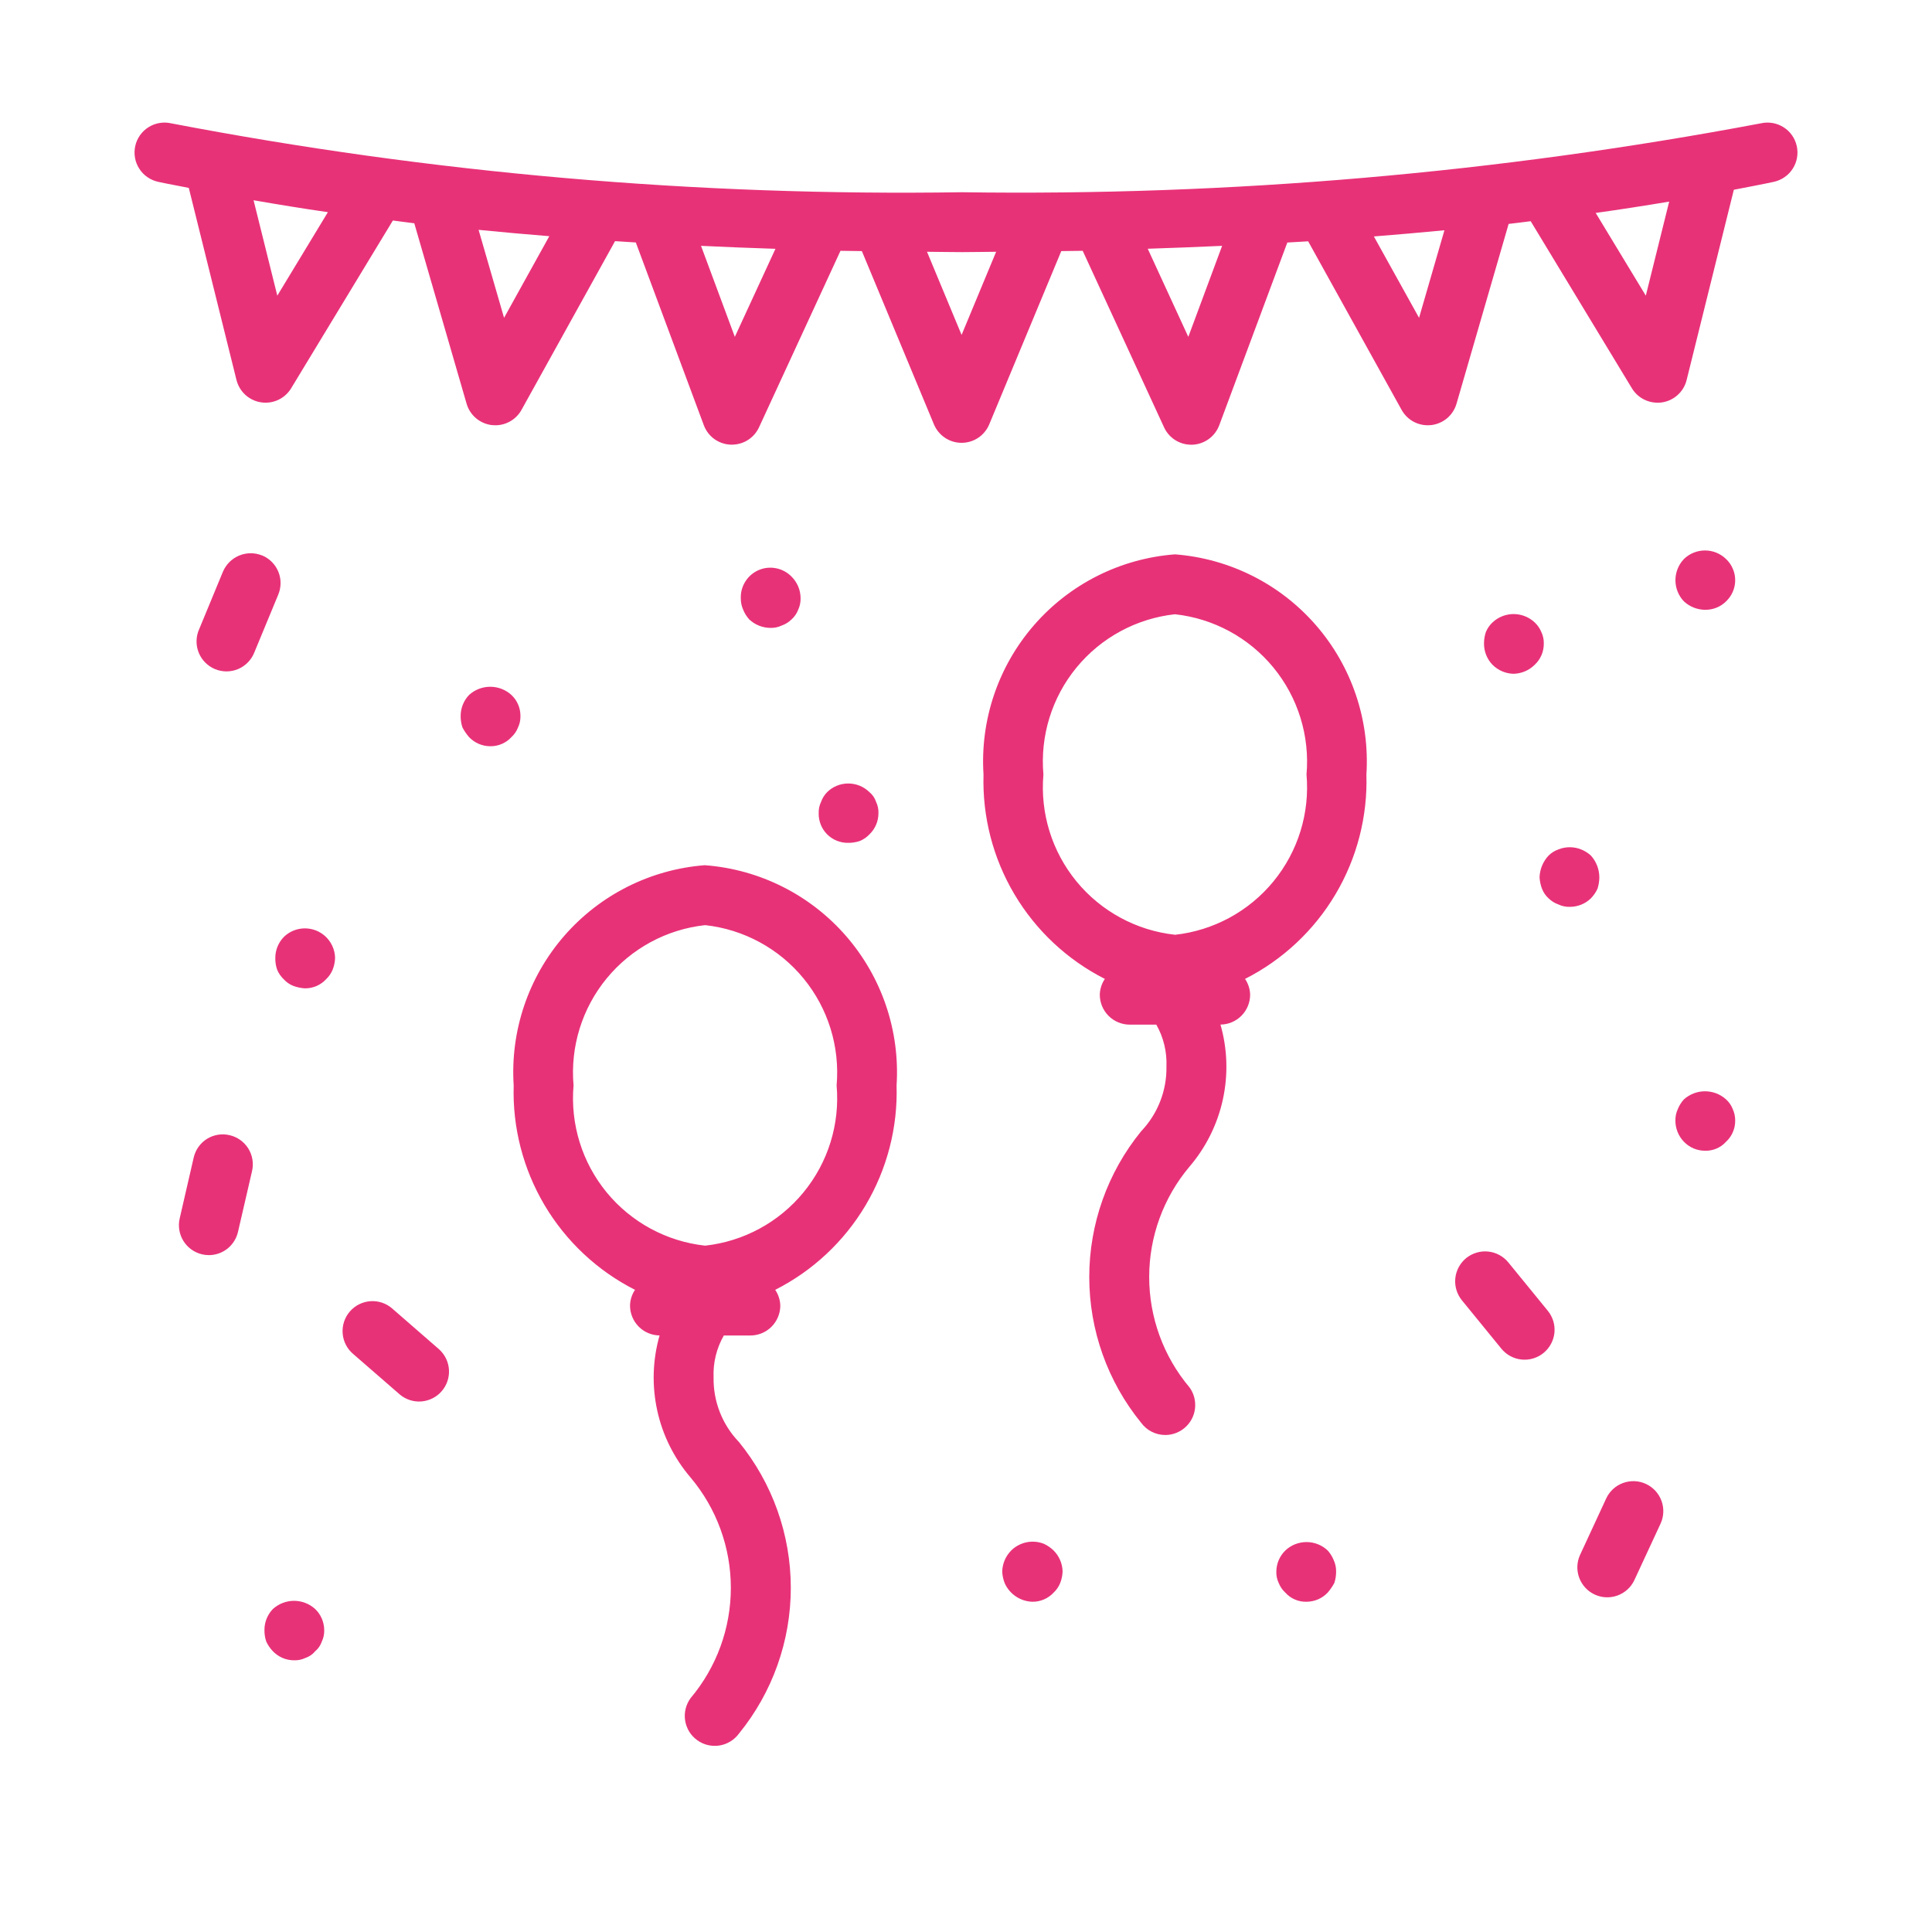 <svg width="60" height="60" viewBox="0 0 60 60" fill="none" xmlns="http://www.w3.org/2000/svg">
<path d="M16.163 22.238C16.164 22.115 16.14 21.993 16.091 21.88C16.043 21.767 15.971 21.665 15.881 21.581C15.701 21.418 15.468 21.328 15.225 21.328C14.982 21.328 14.748 21.418 14.569 21.581C14.399 21.757 14.305 21.993 14.306 22.238C14.305 22.359 14.324 22.479 14.363 22.594C14.42 22.701 14.489 22.802 14.569 22.894C14.654 22.982 14.755 23.053 14.868 23.101C14.981 23.149 15.102 23.175 15.225 23.175C15.348 23.177 15.47 23.153 15.583 23.104C15.696 23.056 15.798 22.984 15.881 22.894C15.972 22.811 16.043 22.708 16.087 22.594C16.14 22.483 16.166 22.36 16.163 22.238ZM8.475 49.969C8.305 50.145 8.211 50.38 8.213 50.625C8.211 50.746 8.23 50.867 8.269 50.981C8.321 51.092 8.391 51.193 8.475 51.281C8.56 51.37 8.662 51.44 8.775 51.489C8.887 51.537 9.009 51.562 9.131 51.562C9.254 51.567 9.377 51.541 9.488 51.487C9.605 51.448 9.709 51.377 9.788 51.281C9.883 51.202 9.954 51.098 9.994 50.981C10.047 50.87 10.072 50.748 10.069 50.625C10.068 50.502 10.043 50.381 9.995 50.268C9.947 50.156 9.876 50.054 9.788 49.969C9.608 49.806 9.374 49.715 9.131 49.715C8.889 49.715 8.655 49.806 8.475 49.969ZM26.7 26.119C26.814 26.072 26.916 26.002 27 25.913C27.089 25.828 27.16 25.726 27.208 25.613C27.256 25.5 27.281 25.379 27.281 25.256C27.286 25.133 27.26 25.011 27.206 24.9C27.168 24.782 27.096 24.678 27 24.6C26.825 24.428 26.589 24.332 26.344 24.332C26.098 24.332 25.863 24.428 25.688 24.6C25.604 24.685 25.54 24.788 25.5 24.9C25.446 25.011 25.421 25.133 25.425 25.256C25.422 25.378 25.445 25.498 25.49 25.611C25.535 25.724 25.603 25.826 25.688 25.912C25.774 25.997 25.877 26.065 25.989 26.11C26.102 26.155 26.222 26.178 26.344 26.175C26.465 26.176 26.585 26.157 26.7 26.119ZM23.925 19.5C24.048 19.504 24.17 19.478 24.281 19.425C24.394 19.385 24.496 19.321 24.581 19.238C24.673 19.156 24.744 19.053 24.788 18.938C24.84 18.826 24.865 18.704 24.863 18.581C24.863 18.456 24.838 18.331 24.79 18.216C24.741 18.1 24.671 17.995 24.581 17.906C24.452 17.774 24.285 17.683 24.103 17.648C23.921 17.611 23.733 17.631 23.562 17.704C23.392 17.777 23.248 17.9 23.149 18.057C23.049 18.213 23 18.396 23.006 18.581C23.005 18.704 23.03 18.826 23.081 18.938C23.126 19.048 23.189 19.149 23.269 19.238C23.447 19.404 23.681 19.498 23.925 19.5ZM47.006 20.925C47.253 20.919 47.488 20.819 47.663 20.644C47.753 20.56 47.824 20.458 47.873 20.345C47.921 20.232 47.945 20.11 47.944 19.988C47.947 19.864 47.922 19.742 47.869 19.631C47.822 19.518 47.752 19.415 47.663 19.331C47.485 19.164 47.25 19.07 47.006 19.07C46.762 19.07 46.528 19.164 46.35 19.331C46.261 19.415 46.19 19.518 46.144 19.631C46.106 19.746 46.087 19.866 46.087 19.988C46.086 20.232 46.18 20.468 46.35 20.644C46.524 20.819 46.759 20.92 47.006 20.925ZM32.419 47.944C32.248 47.877 32.062 47.86 31.882 47.897C31.702 47.934 31.537 48.021 31.406 48.15C31.232 48.324 31.131 48.559 31.125 48.806C31.13 48.928 31.156 49.049 31.2 49.163C31.274 49.331 31.395 49.475 31.547 49.578C31.7 49.681 31.878 49.738 32.062 49.744C32.185 49.745 32.307 49.721 32.42 49.672C32.533 49.624 32.635 49.553 32.719 49.462C32.809 49.379 32.879 49.276 32.925 49.163C32.97 49.049 32.995 48.928 33 48.806C32.995 48.559 32.894 48.324 32.719 48.15C32.631 48.065 32.529 47.995 32.419 47.944ZM8.813 29.1C8.642 29.276 8.548 29.512 8.55 29.756C8.548 29.877 8.567 29.998 8.606 30.113C8.653 30.226 8.723 30.328 8.813 30.413C8.895 30.504 8.997 30.575 9.113 30.619C9.227 30.661 9.347 30.687 9.469 30.694C9.592 30.695 9.714 30.671 9.827 30.623C9.94 30.574 10.041 30.503 10.125 30.413C10.215 30.328 10.285 30.226 10.331 30.113C10.376 29.999 10.402 29.878 10.406 29.756C10.404 29.573 10.347 29.394 10.244 29.242C10.141 29.09 9.995 28.972 9.826 28.902C9.656 28.833 9.47 28.814 9.29 28.849C9.109 28.884 8.944 28.971 8.813 29.1ZM41.231 48.15C41.054 47.983 40.819 47.89 40.575 47.89C40.331 47.89 40.096 47.983 39.919 48.15C39.831 48.235 39.761 48.337 39.712 48.45C39.664 48.563 39.639 48.684 39.638 48.806C39.633 48.929 39.659 49.052 39.712 49.163C39.758 49.277 39.828 49.38 39.919 49.462C40.001 49.554 40.103 49.627 40.216 49.675C40.329 49.724 40.452 49.747 40.575 49.744C40.698 49.743 40.819 49.718 40.932 49.67C41.044 49.622 41.146 49.551 41.231 49.462C41.31 49.37 41.38 49.269 41.438 49.163C41.476 49.048 41.495 48.927 41.494 48.806C41.496 48.683 41.471 48.562 41.419 48.45C41.374 48.34 41.311 48.238 41.231 48.15ZM53.606 34.144C53.427 33.981 53.193 33.891 52.95 33.891C52.707 33.891 52.474 33.981 52.294 34.144C52.214 34.232 52.15 34.333 52.106 34.444C52.054 34.555 52.029 34.677 52.031 34.8C52.03 35.045 52.124 35.28 52.294 35.456C52.379 35.545 52.48 35.615 52.593 35.664C52.706 35.712 52.827 35.737 52.95 35.737C53.073 35.741 53.196 35.718 53.309 35.669C53.422 35.621 53.524 35.548 53.606 35.456C53.696 35.373 53.768 35.271 53.816 35.158C53.865 35.045 53.889 34.923 53.888 34.8C53.889 34.677 53.863 34.556 53.812 34.444C53.768 34.329 53.697 34.227 53.606 34.144ZM52.294 17.363C52.126 17.54 52.032 17.775 52.032 18.019C52.032 18.263 52.126 18.498 52.294 18.675C52.472 18.841 52.706 18.935 52.95 18.938C53.071 18.94 53.192 18.918 53.305 18.873C53.418 18.828 53.52 18.761 53.606 18.675C53.695 18.59 53.766 18.489 53.814 18.376C53.863 18.263 53.888 18.142 53.888 18.019C53.888 17.896 53.863 17.774 53.814 17.662C53.766 17.549 53.695 17.447 53.606 17.363C53.431 17.191 53.195 17.095 52.95 17.095C52.705 17.095 52.469 17.191 52.294 17.363ZM49.612 27.6C49.649 27.485 49.668 27.365 49.669 27.244C49.667 26.994 49.573 26.754 49.406 26.569C49.318 26.489 49.217 26.425 49.106 26.381C48.878 26.288 48.622 26.288 48.394 26.381C48.281 26.421 48.179 26.485 48.094 26.569C47.921 26.752 47.821 26.992 47.812 27.244C47.819 27.366 47.844 27.486 47.888 27.6C47.932 27.715 48.002 27.818 48.094 27.9C48.179 27.983 48.281 28.047 48.394 28.087C48.505 28.141 48.627 28.166 48.75 28.163C48.995 28.164 49.23 28.07 49.406 27.9C49.491 27.812 49.561 27.711 49.612 27.6ZM36.487 17.216C34.797 17.345 33.224 18.135 32.112 19.415C30.999 20.695 30.436 22.362 30.544 24.054C30.505 25.361 30.838 26.652 31.506 27.776C32.173 28.899 33.147 29.81 34.312 30.401C34.214 30.545 34.16 30.715 34.155 30.889C34.155 31.011 34.179 31.132 34.225 31.245C34.272 31.358 34.34 31.461 34.427 31.548C34.513 31.634 34.616 31.703 34.729 31.75C34.842 31.797 34.963 31.821 35.085 31.821H35.91C36.135 32.216 36.244 32.667 36.225 33.122C36.238 33.87 35.955 34.593 35.438 35.134C34.397 36.412 33.828 38.011 33.828 39.659C33.828 41.308 34.397 42.906 35.438 44.184C35.524 44.302 35.637 44.398 35.767 44.464C35.897 44.53 36.041 44.565 36.188 44.565C36.359 44.565 36.528 44.517 36.675 44.427C36.821 44.337 36.94 44.208 37.018 44.055C37.096 43.902 37.129 43.73 37.115 43.558C37.102 43.387 37.041 43.223 36.939 43.084C36.132 42.125 35.689 40.911 35.689 39.657C35.689 38.403 36.133 37.189 36.941 36.231C37.453 35.632 37.809 34.916 37.977 34.146C38.145 33.376 38.12 32.576 37.903 31.819C38.148 31.817 38.382 31.718 38.555 31.544C38.727 31.37 38.824 31.136 38.824 30.891C38.82 30.716 38.765 30.546 38.666 30.401C39.832 29.81 40.806 28.899 41.473 27.776C42.141 26.652 42.474 25.361 42.435 24.054C42.543 22.362 41.979 20.694 40.866 19.414C39.753 18.134 38.181 17.345 36.489 17.216H36.487ZM36.487 29.029C35.292 28.898 34.195 28.303 33.432 27.374C32.669 26.444 32.3 25.253 32.404 24.054C32.299 22.855 32.667 21.662 33.431 20.732C34.195 19.801 35.293 19.207 36.489 19.076C37.686 19.207 38.784 19.801 39.548 20.732C40.311 21.662 40.68 22.855 40.575 24.054C40.68 25.254 40.31 26.446 39.546 27.376C38.782 28.306 37.684 28.9 36.487 29.031V29.029ZM21.898 26.869C20.206 26.997 18.633 27.787 17.52 29.067C16.407 30.348 15.844 32.016 15.953 33.709C15.913 35.016 16.247 36.307 16.914 37.431C17.582 38.555 18.555 39.466 19.721 40.057C19.623 40.202 19.57 40.371 19.566 40.545C19.566 40.789 19.662 41.024 19.834 41.198C20.006 41.372 20.24 41.471 20.484 41.473C20.267 42.231 20.242 43.03 20.41 43.8C20.577 44.57 20.934 45.286 21.446 45.885C22.254 46.844 22.697 48.058 22.697 49.312C22.697 50.566 22.254 51.779 21.446 52.738C21.374 52.837 21.322 52.949 21.293 53.067C21.264 53.186 21.258 53.309 21.277 53.43C21.296 53.551 21.338 53.667 21.401 53.772C21.465 53.876 21.548 53.967 21.647 54.039C21.745 54.112 21.857 54.164 21.976 54.193C22.095 54.222 22.218 54.227 22.339 54.209C22.46 54.19 22.576 54.148 22.68 54.084C22.785 54.021 22.876 53.937 22.948 53.839C23.99 52.56 24.559 50.961 24.559 49.311C24.559 47.661 23.99 46.062 22.948 44.782C22.431 44.244 22.148 43.523 22.161 42.776C22.142 42.321 22.253 41.87 22.479 41.475H23.302C23.549 41.475 23.786 41.377 23.96 41.203C24.134 41.028 24.233 40.792 24.233 40.545C24.228 40.371 24.173 40.201 24.075 40.057C25.241 39.466 26.215 38.555 26.882 37.431C27.549 36.307 27.883 35.016 27.844 33.709C27.952 32.016 27.388 30.349 26.275 29.069C25.162 27.789 23.59 26.999 21.898 26.871V26.869ZM21.898 38.685C20.702 38.554 19.604 37.96 18.84 37.03C18.077 36.1 17.708 34.908 17.812 33.709C17.707 32.51 18.076 31.317 18.84 30.386C19.604 29.456 20.701 28.861 21.898 28.731C23.095 28.862 24.192 29.456 24.955 30.387C25.719 31.317 26.087 32.51 25.982 33.709C26.087 34.907 25.718 36.099 24.954 37.029C24.191 37.959 23.094 38.554 21.898 38.685ZM8.138 17.25C7.91 17.158 7.655 17.159 7.428 17.253C7.201 17.347 7.021 17.527 6.924 17.753L6.184 19.543C6.133 19.657 6.106 19.779 6.104 19.903C6.101 20.027 6.124 20.15 6.17 20.265C6.216 20.381 6.284 20.486 6.372 20.574C6.459 20.662 6.563 20.732 6.677 20.78C6.792 20.827 6.915 20.851 7.039 20.851C7.163 20.85 7.286 20.825 7.4 20.776C7.514 20.727 7.617 20.656 7.703 20.566C7.789 20.477 7.857 20.371 7.901 20.256L8.642 18.465C8.689 18.352 8.713 18.231 8.713 18.109C8.714 17.986 8.69 17.865 8.643 17.752C8.596 17.639 8.528 17.537 8.441 17.45C8.355 17.364 8.252 17.295 8.139 17.248L8.138 17.25ZM46.843 39.206C46.766 39.111 46.671 39.033 46.564 38.975C46.456 38.917 46.338 38.88 46.217 38.868C46.095 38.855 45.972 38.867 45.855 38.902C45.738 38.937 45.629 38.994 45.534 39.071C45.44 39.148 45.361 39.243 45.303 39.351C45.245 39.458 45.208 39.576 45.196 39.698C45.183 39.819 45.195 39.942 45.23 40.059C45.265 40.176 45.322 40.285 45.399 40.38L46.626 41.884C46.782 42.075 47.007 42.197 47.253 42.222C47.498 42.247 47.744 42.174 47.935 42.018C48.127 41.862 48.248 41.636 48.274 41.391C48.299 41.145 48.225 40.9 48.069 40.708L46.843 39.206ZM7.131 35.254C7.012 35.225 6.888 35.221 6.767 35.241C6.646 35.261 6.531 35.304 6.427 35.369C6.323 35.434 6.233 35.519 6.163 35.619C6.092 35.719 6.042 35.832 6.015 35.951L5.58 37.841C5.525 38.081 5.568 38.334 5.698 38.542C5.829 38.751 6.037 38.9 6.278 38.955C6.346 38.971 6.416 38.979 6.486 38.979C6.696 38.979 6.9 38.908 7.065 38.777C7.229 38.645 7.344 38.462 7.391 38.258L7.828 36.367C7.883 36.127 7.841 35.875 7.71 35.666C7.579 35.458 7.371 35.309 7.131 35.254ZM51.118 46.086C51.007 46.034 50.887 46.004 50.765 45.999C50.643 45.994 50.52 46.013 50.406 46.055C50.291 46.097 50.185 46.161 50.095 46.244C50.005 46.327 49.932 46.426 49.881 46.538L49.067 48.296C48.967 48.519 48.959 48.773 49.045 49.002C49.131 49.231 49.303 49.417 49.525 49.52C49.747 49.623 50 49.634 50.23 49.551C50.46 49.468 50.649 49.299 50.754 49.078L51.57 47.319C51.673 47.096 51.684 46.84 51.599 46.609C51.514 46.378 51.342 46.19 51.118 46.086ZM12.178 40.635C11.992 40.473 11.749 40.392 11.502 40.41C11.256 40.428 11.027 40.542 10.866 40.729C10.704 40.915 10.623 41.158 10.641 41.404C10.658 41.651 10.773 41.88 10.959 42.041L12.422 43.312C12.609 43.467 12.849 43.543 13.091 43.523C13.333 43.502 13.558 43.389 13.717 43.205C13.876 43.022 13.957 42.784 13.943 42.541C13.929 42.299 13.82 42.072 13.641 41.908L12.178 40.635ZM54.69 3.829C46.513 5.373 38.202 6.09 29.882 5.97C21.64 6.097 13.406 5.38 5.31 3.829C5.191 3.802 5.067 3.8 4.947 3.821C4.827 3.842 4.712 3.887 4.609 3.952C4.506 4.018 4.416 4.103 4.346 4.203C4.276 4.303 4.226 4.416 4.2 4.536C4.174 4.655 4.171 4.778 4.192 4.899C4.213 5.019 4.258 5.134 4.324 5.237C4.389 5.34 4.474 5.429 4.575 5.499C4.675 5.569 4.788 5.619 4.907 5.646C5.213 5.713 5.548 5.771 5.863 5.835L7.344 11.801C7.389 11.979 7.485 12.14 7.621 12.264C7.757 12.387 7.926 12.468 8.108 12.495C8.153 12.502 8.2 12.506 8.246 12.506C8.406 12.506 8.563 12.465 8.702 12.387C8.841 12.309 8.958 12.196 9.041 12.06L12.201 6.848C12.426 6.876 12.637 6.907 12.866 6.934L14.49 12.536C14.541 12.713 14.643 12.87 14.783 12.988C14.923 13.107 15.095 13.181 15.277 13.202C15.312 13.206 15.347 13.207 15.383 13.207C15.549 13.208 15.711 13.163 15.854 13.079C15.998 12.995 16.116 12.874 16.196 12.729L19.101 7.489L19.746 7.53L21.857 13.204C21.921 13.376 22.034 13.526 22.183 13.634C22.332 13.741 22.509 13.803 22.693 13.809H22.729C22.906 13.809 23.08 13.759 23.23 13.663C23.379 13.567 23.498 13.431 23.573 13.269L26.102 7.789L26.766 7.798L29.004 13.179C29.075 13.349 29.194 13.494 29.347 13.596C29.5 13.698 29.679 13.752 29.863 13.752C30.047 13.752 30.227 13.698 30.379 13.596C30.532 13.494 30.651 13.349 30.722 13.179L32.959 7.798L33.624 7.789L36.15 13.269C36.224 13.431 36.343 13.568 36.492 13.664C36.642 13.76 36.816 13.811 36.994 13.811H37.029C37.213 13.804 37.391 13.742 37.54 13.634C37.688 13.526 37.802 13.376 37.866 13.204L39.979 7.532L40.626 7.494L43.528 12.729C43.609 12.874 43.726 12.995 43.869 13.079C44.012 13.163 44.174 13.207 44.34 13.207C44.375 13.207 44.41 13.206 44.445 13.202C44.628 13.181 44.8 13.107 44.941 12.989C45.081 12.87 45.183 12.713 45.234 12.536L46.852 6.954C47.087 6.928 47.304 6.898 47.537 6.87L50.681 12.06C50.764 12.196 50.881 12.309 51.02 12.387C51.16 12.465 51.317 12.506 51.476 12.506C51.523 12.507 51.569 12.504 51.615 12.497C51.797 12.47 51.967 12.389 52.103 12.265C52.24 12.142 52.336 11.98 52.38 11.801L53.846 5.893C54.261 5.811 54.699 5.732 55.093 5.646C55.212 5.619 55.325 5.569 55.425 5.499C55.526 5.429 55.611 5.34 55.676 5.237C55.742 5.134 55.787 5.019 55.808 4.899C55.829 4.778 55.827 4.655 55.8 4.536C55.773 4.416 55.724 4.303 55.654 4.203C55.584 4.103 55.495 4.018 55.391 3.952C55.288 3.887 55.173 3.842 55.053 3.821C54.933 3.8 54.809 3.802 54.69 3.829ZM8.612 9.182L7.875 6.219C8.625 6.349 9.386 6.474 10.183 6.589L8.612 9.182ZM15.654 9.87L14.863 7.138C15.583 7.209 16.312 7.275 17.059 7.335L15.654 9.87ZM22.821 10.461L21.771 7.635C22.532 7.671 23.302 7.702 24.082 7.727L22.821 10.461ZM29.863 10.401L28.789 7.819C29.154 7.821 29.512 7.83 29.882 7.83C30.236 7.83 30.583 7.821 30.936 7.819L29.863 10.401ZM36.904 10.461L35.644 7.725C36.421 7.7 37.191 7.67 37.954 7.635L36.904 10.461ZM44.07 9.87L42.667 7.343C43.411 7.284 44.141 7.22 44.858 7.151L44.07 9.87ZM51.112 9.182L49.556 6.613C50.319 6.506 51.079 6.389 51.838 6.261L51.112 9.182Z" fill="#E83278"></path>
</svg>